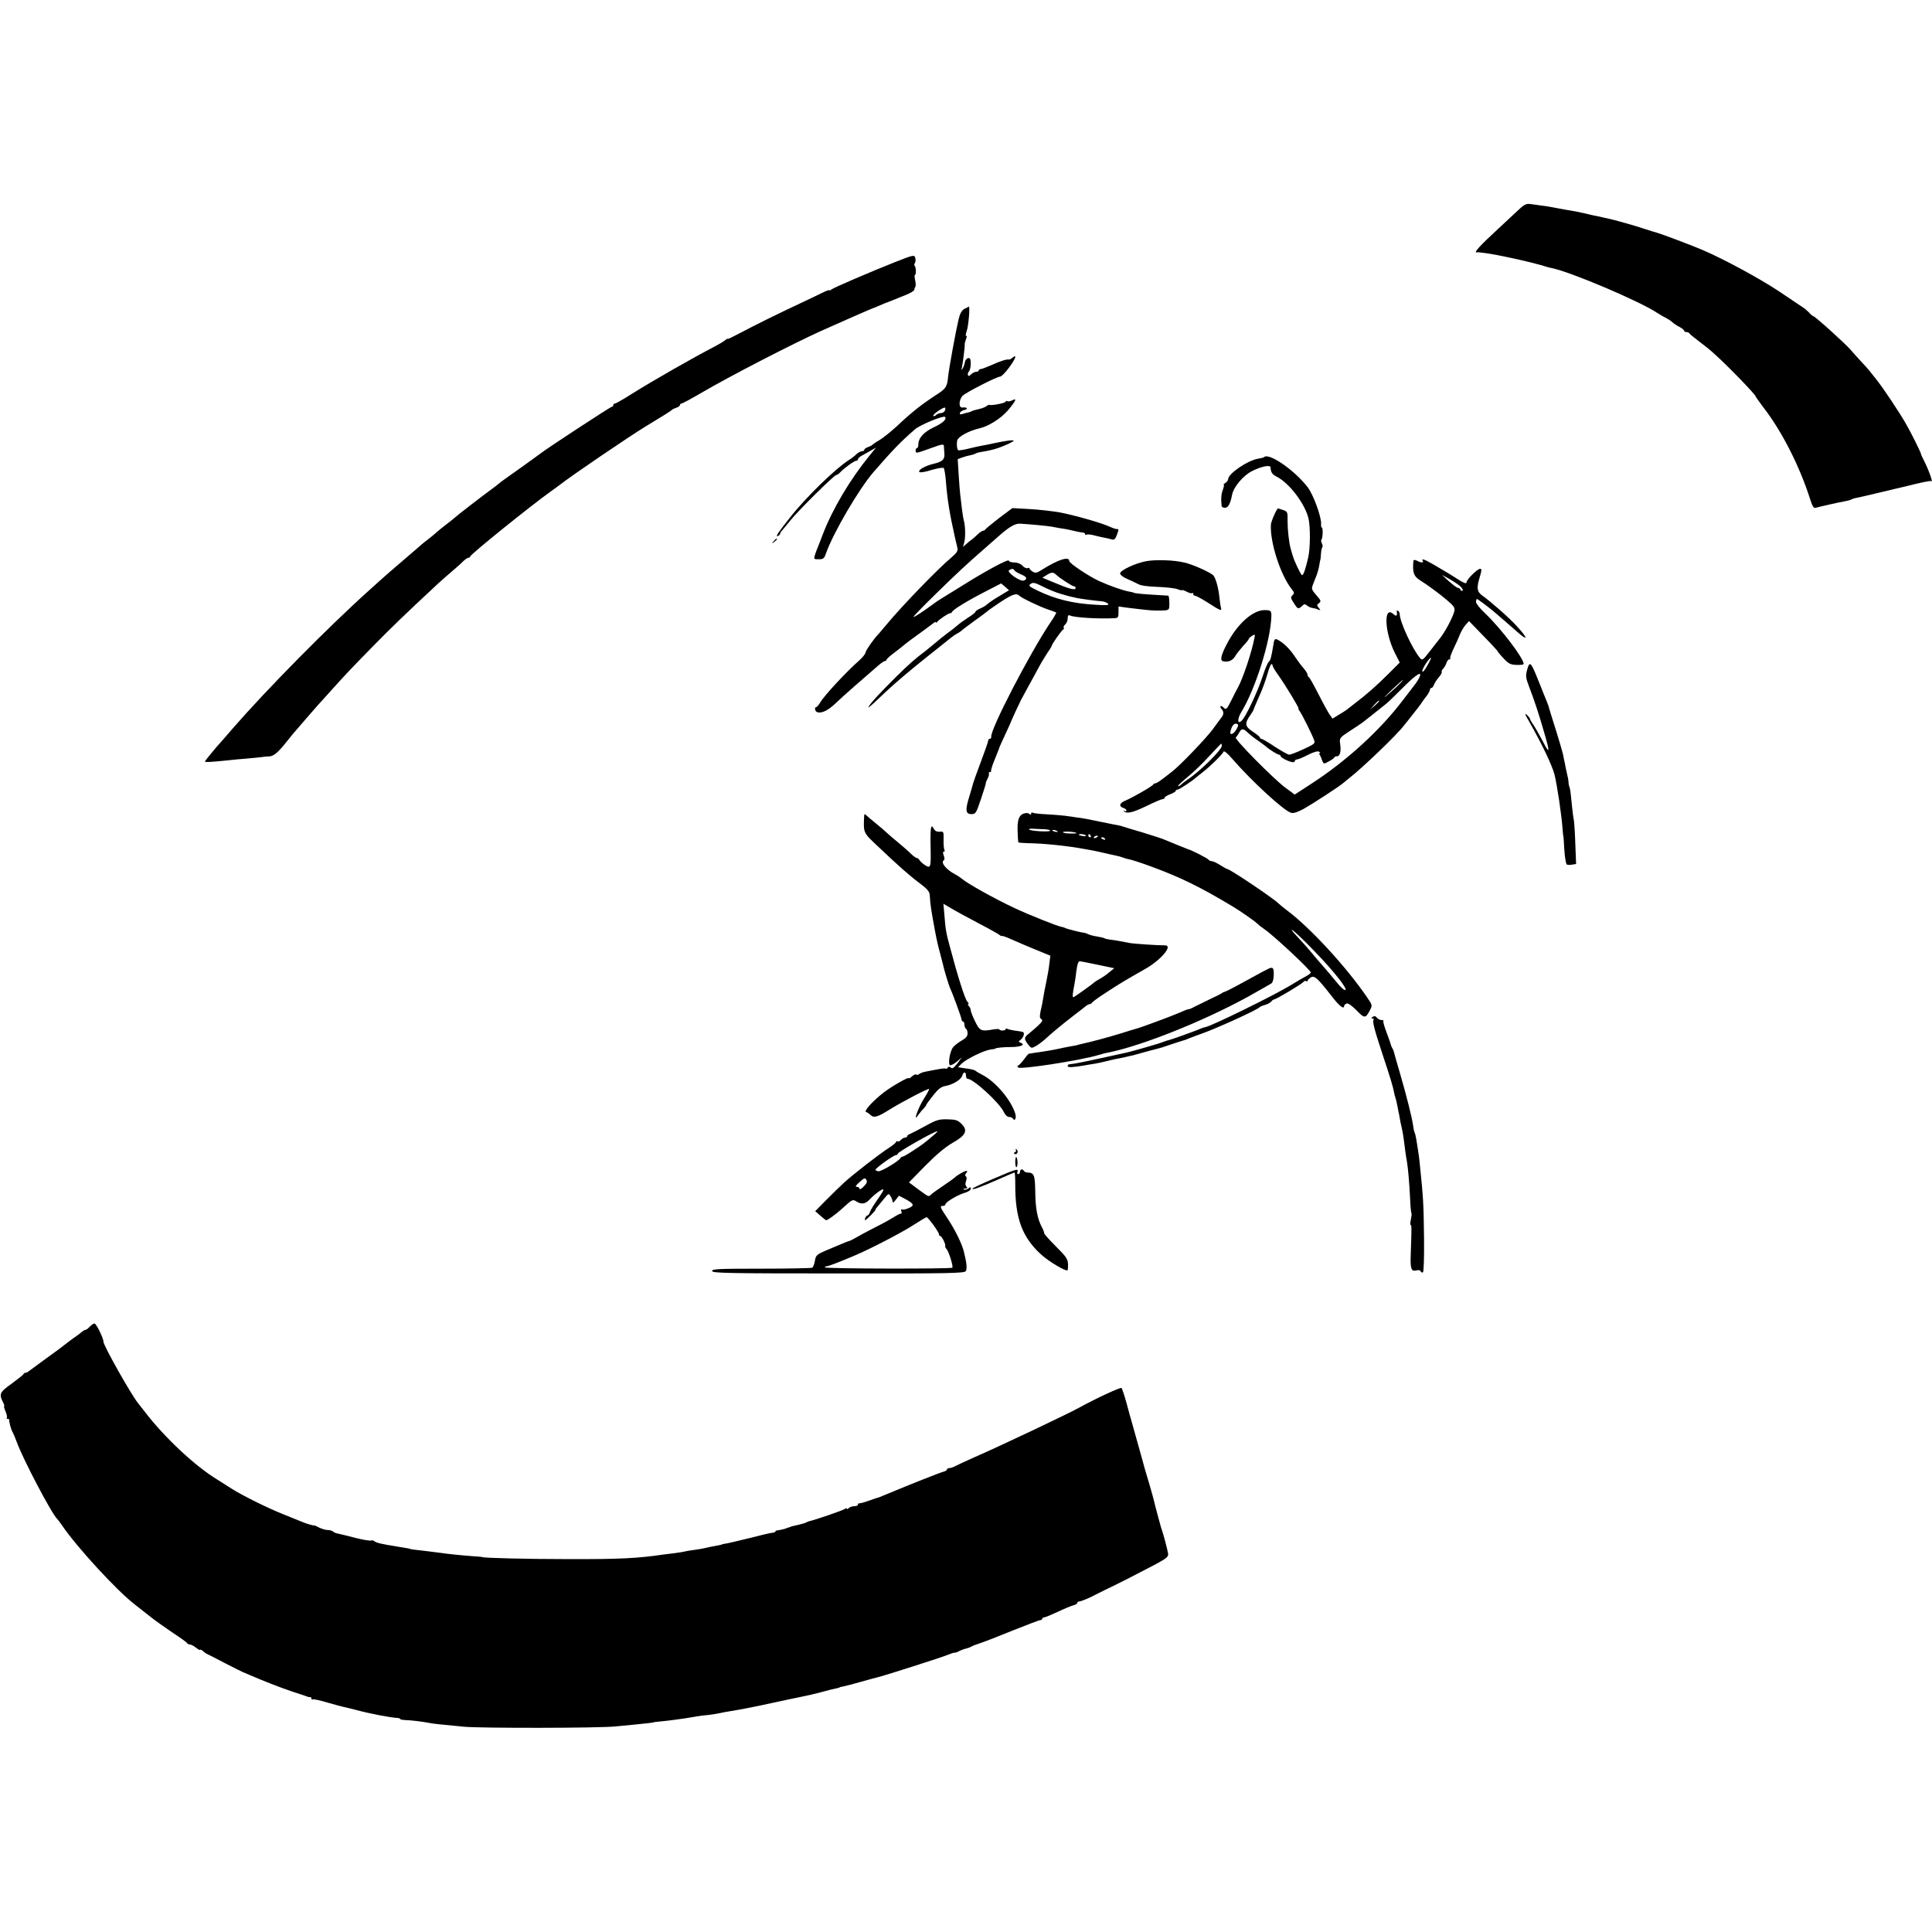 <?xml version="1.0" standalone="no"?>
<!DOCTYPE svg PUBLIC "-//W3C//DTD SVG 20010904//EN"
 "http://www.w3.org/TR/2001/REC-SVG-20010904/DTD/svg10.dtd">
<svg version="1.0" xmlns="http://www.w3.org/2000/svg"
 width="1216pt" height="1216pt" viewBox="0 0 1216 1216"
 preserveAspectRatio="xMidYMid meet">
<g transform="translate(0,1216) scale(0.1,-0.1)"
fill="#000000" stroke="none">
<path d="M9537 10820 c-36 -33 -82 -76 -103 -96 -124 -114 -165 -160 -136
-152 6 2 84 -9 122 -17 8 -1 51 -10 94 -19 80 -17 188 -44 216 -54 8 -3 24 -7
35 -9 115 -22 556 -209 665 -282 14 -9 37 -23 52 -30 15 -8 36 -21 45 -30 10
-9 30 -22 46 -30 15 -8 27 -18 27 -23 0 -4 6 -8 14 -8 8 0 16 -3 18 -7 2 -5
29 -27 61 -51 31 -23 76 -59 98 -80 82 -73 259 -256 259 -267 0 -3 22 -33 48
-68 118 -152 230 -373 297 -585 13 -40 21 -52 33 -48 25 7 147 35 184 41 17 3
35 8 40 11 4 3 16 7 25 9 10 1 68 15 128 29 61 15 119 28 130 31 11 2 64 15
117 28 54 13 100 22 103 19 15 -16 -16 72 -46 130 -11 21 -19 39 -18 40 2 4
-63 136 -97 194 -42 73 -142 223 -183 274 -20 25 -40 51 -46 58 -5 7 -30 34
-55 61 -25 27 -52 57 -61 68 -34 40 -226 213 -236 213 -3 0 -16 10 -27 23 -12
12 -29 27 -38 32 -8 6 -76 50 -149 100 -120 80 -348 204 -484 262 -62 27 -265
103 -285 108 -8 2 -42 12 -75 23 -55 19 -193 58 -240 68 -11 2 -31 6 -45 10
-14 3 -34 7 -45 9 -11 3 -38 9 -60 14 -22 5 -56 12 -75 15 -19 3 -60 10 -90
16 -52 10 -76 14 -162 25 -35 5 -42 1 -101 -55z"/>
<path d="M5635 10511 c-161 -64 -387 -161 -402 -173 -7 -6 -13 -8 -13 -5 0 4
-21 -4 -47 -17 -27 -13 -88 -43 -138 -66 -140 -65 -292 -141 -377 -186 -43
-23 -78 -40 -78 -37 0 4 -8 -1 -17 -9 -10 -8 -38 -25 -63 -38 -137 -71 -393
-217 -525 -300 -52 -33 -99 -60 -105 -60 -5 0 -10 -4 -10 -10 0 -5 -4 -10 -9
-10 -8 0 -413 -265 -446 -292 -11 -9 -173 -125 -223 -160 -18 -13 -39 -28 -45
-34 -7 -6 -30 -24 -52 -40 -49 -35 -218 -166 -225 -174 -3 -3 -25 -21 -50 -40
-25 -19 -52 -41 -61 -49 -9 -9 -31 -27 -49 -41 -18 -14 -38 -29 -44 -35 -6 -5
-58 -50 -116 -100 -58 -49 -122 -105 -144 -125 -21 -19 -53 -48 -70 -63 -263
-236 -653 -632 -864 -875 -26 -30 -52 -60 -57 -66 -45 -49 -115 -134 -115
-139 0 -6 44 -3 150 8 25 3 78 8 119 11 41 4 81 8 90 9 9 2 29 4 44 4 30 1 56
23 117 100 19 24 40 49 45 55 6 6 37 43 70 81 33 38 67 77 75 86 8 9 47 51 85
94 93 103 115 127 269 284 114 116 179 179 401 386 24 22 65 58 91 80 26 22
58 50 70 63 13 12 28 22 34 22 5 0 10 4 10 8 0 12 377 316 504 407 16 11 40
29 55 40 80 63 434 303 546 372 11 7 52 31 90 55 39 23 72 45 75 49 3 3 15 9
28 13 12 4 22 12 22 17 0 5 4 9 9 9 6 0 63 31 128 69 187 109 572 307 753 389
111 50 321 142 324 142 2 0 21 8 42 17 22 9 41 18 44 18 7 3 54 21 120 48 30
12 55 27 55 34 0 6 3 14 6 18 4 3 3 22 -1 41 -4 18 -5 34 -1 34 8 0 7 48 -2
57 -4 3 -3 11 1 17 5 6 6 21 3 32 -6 21 -9 21 -126 -25z"/>
<path d="M6070 10216 c-17 -10 -28 -29 -37 -67 -18 -77 -62 -317 -66 -364 -6
-59 -14 -71 -69 -107 -100 -65 -157 -110 -256 -203 -35 -32 -82 -70 -105 -84
-23 -13 -44 -28 -47 -31 -3 -4 -15 -10 -27 -14 -13 -4 -23 -12 -23 -17 0 -5
-7 -9 -15 -9 -8 0 -23 -8 -33 -17 -9 -10 -31 -27 -47 -37 -89 -57 -274 -237
-375 -366 -73 -92 -91 -120 -75 -114 8 3 15 10 15 14 0 5 6 15 13 22 7 7 30
36 52 63 49 61 275 285 288 285 5 0 17 8 26 18 24 26 88 72 100 72 6 0 11 4
11 9 0 6 11 16 24 23 13 7 38 21 57 32 l33 19 -40 -49 c-124 -152 -233 -336
-294 -494 -11 -30 -25 -64 -29 -75 -5 -11 -14 -35 -20 -52 -10 -33 -10 -33 23
-33 28 0 34 5 45 38 46 129 207 405 300 512 121 139 169 189 260 268 32 28
178 88 189 78 13 -14 -14 -39 -70 -65 -65 -31 -98 -68 -98 -110 0 -12 -4 -21
-8 -21 -5 0 -9 -7 -9 -15 0 -20 1 -20 95 14 72 26 82 28 83 13 0 -9 2 -30 3
-45 3 -39 -11 -52 -67 -66 -56 -13 -102 -40 -90 -52 5 -5 39 1 76 13 39 11 72
17 77 12 4 -5 11 -45 14 -89 9 -112 23 -199 56 -345 6 -25 13 -56 16 -69 4
-19 -4 -31 -38 -60 -86 -72 -311 -305 -403 -416 -28 -33 -52 -62 -55 -65 -28
-28 -79 -100 -82 -116 -1 -10 -19 -32 -38 -49 -82 -72 -220 -220 -248 -267 -9
-16 -20 -28 -24 -28 -13 0 -9 -28 5 -32 28 -10 69 10 119 58 46 44 168 151
268 237 18 15 36 27 41 27 5 0 9 4 9 8 0 4 24 26 53 47 28 22 57 44 63 50 7 5
22 18 35 27 66 47 135 99 147 108 6 6 12 7 12 3 0 -4 4 -3 8 2 11 15 70 55 81
55 5 0 11 3 13 8 7 16 95 70 226 137 l83 43 25 -21 25 -22 -58 -35 c-32 -18
-66 -42 -77 -51 -10 -10 -31 -23 -47 -29 -16 -7 -29 -16 -29 -20 0 -4 -21 -22
-48 -38 -26 -17 -56 -39 -67 -49 -11 -10 -38 -31 -60 -47 -22 -16 -56 -43 -75
-60 -20 -17 -50 -41 -66 -54 -64 -48 -101 -80 -189 -167 -96 -96 -156 -160
-169 -185 -5 -8 10 3 34 25 23 22 54 51 69 65 67 63 165 146 271 230 63 50
126 100 139 111 13 11 33 25 45 31 11 6 23 14 26 17 3 4 39 31 80 61 41 29 77
56 80 59 3 4 40 30 83 59 77 51 104 61 122 43 15 -15 128 -69 181 -87 27 -9
51 -18 52 -19 2 -2 -14 -30 -36 -62 -130 -193 -380 -676 -373 -720 1 -7 -3
-13 -9 -13 -5 0 -10 -5 -10 -11 0 -7 -21 -66 -46 -133 -25 -66 -47 -128 -49
-136 -2 -8 -12 -44 -23 -80 -28 -88 -25 -114 12 -114 27 0 30 5 61 97 18 53
31 97 30 97 -2 0 2 12 10 27 8 15 12 30 9 35 -3 4 0 8 5 8 6 0 10 3 9 8 -1 4
4 23 11 42 8 19 15 37 16 40 1 3 7 18 13 33 7 16 12 30 12 32 0 2 17 39 37 82
20 43 37 80 37 83 1 3 13 30 27 60 15 30 29 62 33 70 4 8 25 47 46 85 21 39
51 92 65 119 14 27 39 69 55 93 17 24 30 46 30 49 0 9 63 99 72 102 4 2 6 7 3
12 -3 4 2 13 10 20 8 7 15 24 15 37 0 20 4 24 18 18 29 -12 177 -21 275 -16
24 1 27 5 27 37 l0 37 48 -7 c123 -15 160 -19 197 -19 78 1 75 -1 75 48 0 25
-3 45 -7 46 -5 0 -42 3 -83 5 -73 4 -135 10 -135 14 0 1 -11 3 -25 6 -41 7
-121 35 -190 66 -68 31 -190 113 -190 127 0 32 -70 9 -172 -55 -32 -21 -41
-22 -58 -12 -11 7 -20 16 -20 20 0 4 -6 5 -13 2 -7 -2 -22 4 -32 16 -11 12
-31 20 -52 20 -18 0 -33 5 -33 11 0 14 -139 -60 -295 -158 -66 -41 -129 -80
-139 -86 -11 -7 -25 -16 -30 -20 -73 -54 -136 -96 -136 -89 0 4 62 68 138 142
139 136 195 188 312 290 34 30 68 60 74 65 72 65 113 91 146 89 55 -3 175 -14
201 -19 13 -3 38 -7 54 -10 31 -4 60 -10 105 -21 14 -3 31 -6 38 -6 6 -1 12
-5 12 -10 0 -5 4 -6 10 -3 5 3 29 1 52 -6 24 -6 54 -13 68 -15 14 -3 32 -7 41
-10 12 -3 20 5 28 27 14 39 14 39 0 39 -6 0 -25 6 -42 14 -53 25 -227 74 -317
91 -46 8 -133 18 -191 21 l-107 6 -84 -63 c-45 -35 -84 -67 -86 -71 -2 -4 -8
-8 -13 -8 -6 0 -21 -10 -34 -22 -13 -13 -30 -27 -37 -33 -8 -5 -24 -18 -36
-29 l-21 -18 8 28 c9 31 7 108 -3 140 -3 10 -8 44 -12 74 -3 30 -8 69 -10 85
-2 17 -7 74 -10 127 l-6 98 26 10 c15 5 38 12 51 14 14 3 30 8 35 11 6 4 21 8
33 10 46 7 83 16 112 26 52 19 95 40 95 45 0 7 -56 -1 -125 -16 -27 -6 -61
-13 -75 -15 -14 -2 -52 -11 -85 -19 -33 -8 -62 -12 -64 -10 -8 8 -11 38 -6 62
6 24 74 61 140 76 57 13 133 61 177 111 52 61 62 83 28 65 -11 -6 -25 -8 -30
-5 -6 3 -10 2 -10 -3 0 -9 -95 -27 -103 -20 -2 2 -10 -2 -18 -8 -8 -7 -30 -15
-49 -19 -19 -4 -39 -10 -45 -13 -5 -4 -15 -7 -21 -8 -6 -1 -22 -5 -34 -9 -16
-5 -21 -3 -18 6 2 7 15 16 29 19 26 6 15 19 -13 15 -25 -4 -24 49 1 74 22 22
216 121 237 121 7 0 32 25 54 55 42 56 54 89 23 64 -9 -8 -19 -13 -22 -12 -12
4 -57 -10 -111 -35 -30 -13 -61 -25 -67 -25 -7 0 -13 -4 -13 -9 0 -4 -7 -8
-16 -8 -8 0 -23 -7 -32 -16 -12 -12 -17 -13 -20 -4 -2 6 1 17 7 23 6 6 11 28
11 48 0 29 -4 37 -17 35 -9 -2 -18 -13 -20 -25 -2 -13 -8 -31 -14 -40 -9 -14
-9 -13 -5 4 6 28 20 138 18 147 -1 4 3 19 8 33 6 14 6 24 1 21 -5 -3 -3 11 4
32 11 32 21 153 13 152 -2 -1 -14 -7 -28 -14z m-123 -641 c-4 -8 -15 -15 -25
-15 -10 0 -23 -5 -30 -12 -6 -6 -14 -9 -18 -6 -3 4 11 18 32 32 40 27 50 27
41 1z m438 -1005 c4 -6 22 -17 41 -25 37 -15 43 -29 18 -39 -22 -9 -111 54
-93 65 18 11 26 11 34 -1z m263 -28 c25 -23 101 -72 111 -72 6 0 11 -4 11 -10
0 -18 -38 -8 -147 38 l-62 26 27 17 c31 19 41 19 60 1z m26 -119 c46 -14 58
-17 104 -27 25 -5 119 -18 153 -20 16 -1 35 -8 42 -15 10 -11 -5 -12 -83 -7
-139 8 -248 35 -358 88 -56 27 -61 32 -45 43 15 11 27 8 77 -17 33 -17 82 -37
110 -45z"/>
<path d="M7956 9283 c-2 -3 -19 -7 -37 -10 -65 -10 -189 -94 -189 -129 0 -7
-8 -18 -17 -23 -10 -6 -15 -11 -11 -11 4 0 1 -15 -5 -32 -11 -28 -13 -57 -8
-103 0 -6 10 -11 21 -11 20 0 34 25 45 83 10 49 70 120 125 148 60 30 116 41
117 23 1 -30 10 -44 38 -58 79 -39 180 -172 201 -265 12 -53 11 -188 -2 -243
-18 -78 -30 -112 -39 -112 -7 0 -51 92 -60 127 -5 15 -9 33 -11 38 -11 37 -20
121 -20 173 1 59 0 62 -28 72 -16 5 -30 10 -32 10 -8 0 -44 -82 -45 -102 -6
-111 59 -314 130 -405 18 -22 19 -27 6 -39 -13 -13 -12 -19 8 -49 25 -40 29
-41 52 -19 13 13 18 14 31 3 9 -7 23 -14 32 -15 10 -1 26 -5 37 -10 18 -7 19
-6 5 10 -13 16 -12 20 2 30 14 11 13 16 -17 50 -31 36 -32 40 -20 70 6 17 16
40 20 51 9 24 14 41 20 75 2 14 4 25 5 25 1 0 3 17 4 37 1 21 5 40 9 44 3 4 2
14 -3 24 -5 10 -6 20 -3 24 9 8 11 76 2 76 -3 0 -5 10 -4 22 3 43 -49 186 -85
232 -83 108 -244 218 -274 189z"/>
<path d="M4869 8753 c-13 -16 -12 -17 4 -4 9 7 17 15 17 17 0 8 -8 3 -21 -13z"/>
<path d="M7215 8628 c-69 -12 -165 -58 -165 -77 0 -9 19 -24 43 -34 23 -10 54
-25 70 -33 17 -10 63 -16 125 -18 53 -2 109 -8 125 -15 15 -6 27 -8 27 -5 0 2
13 -2 29 -10 16 -9 31 -12 35 -9 3 4 6 1 6 -5 0 -7 6 -12 13 -12 6 0 43 -20
82 -45 73 -47 87 -53 80 -32 -2 6 -7 37 -10 67 -6 59 -22 117 -37 137 -14 18
-127 69 -182 82 -66 16 -180 20 -241 9z"/>
<path d="M8897 8633 c-2 -5 -3 -26 -3 -49 2 -39 12 -57 48 -79 45 -28 119 -83
165 -122 46 -39 52 -49 46 -72 -9 -37 -59 -130 -88 -166 -13 -16 -44 -56 -68
-87 -41 -53 -46 -56 -59 -40 -47 54 -128 229 -128 276 0 8 -5 18 -10 21 -6 4
-10 3 -9 -2 5 -30 -2 -35 -21 -18 -63 57 -56 -114 9 -244 l31 -61 -72 -72
c-74 -74 -140 -132 -213 -187 -22 -17 -44 -34 -50 -39 -5 -4 -27 -18 -49 -31
l-39 -24 -16 22 c-9 12 -41 70 -71 129 -30 59 -58 109 -62 110 -5 2 -8 9 -8
15 0 7 -12 26 -26 42 -15 17 -36 46 -49 65 -29 45 -64 83 -99 105 -31 20 -35
18 -41 -21 -14 -84 -18 -99 -29 -109 -7 -5 -25 -48 -40 -95 -30 -92 -104 -250
-130 -275 -28 -28 -30 8 -4 52 88 142 185 448 190 603 1 36 -3 40 -44 40 -74
-1 -170 -87 -235 -211 -38 -72 -46 -107 -24 -111 31 -7 58 4 74 30 8 15 32 44
51 66 20 21 36 41 36 45 0 3 9 12 20 19 19 11 20 10 16 -10 -17 -92 -73 -259
-106 -318 -5 -8 -23 -43 -40 -78 -28 -56 -33 -61 -47 -47 -8 9 -18 13 -21 10
-3 -3 0 -11 6 -17 15 -15 15 -35 2 -51 -5 -7 -31 -41 -57 -77 -40 -55 -203
-225 -253 -264 -73 -58 -99 -76 -108 -76 -6 0 -12 -4 -14 -8 -4 -10 -131 -83
-175 -101 -37 -15 -43 -36 -13 -46 11 -3 20 -11 20 -16 0 -6 -6 -7 -12 -3 -7
4 -10 3 -5 -1 17 -19 56 -10 141 31 49 24 95 44 102 44 8 0 14 4 14 9 0 5 16
15 35 22 19 7 35 17 35 21 0 4 5 8 11 8 10 0 93 54 115 75 6 5 26 21 44 35 46
35 126 114 131 129 3 8 26 -11 54 -44 126 -145 328 -330 372 -341 15 -4 42 5
80 26 60 34 226 142 249 163 8 7 25 21 39 32 79 61 297 270 340 327 6 7 31 38
55 69 25 31 52 66 60 79 8 12 23 33 33 45 9 13 17 28 17 34 0 6 4 11 9 11 5 0
12 8 16 19 3 10 16 31 30 47 13 15 22 31 19 35 -2 4 2 14 10 21 7 8 17 24 20
36 4 12 12 22 18 22 6 0 9 3 6 6 -4 3 6 31 21 62 15 31 34 73 41 92 8 19 24
45 35 58 l21 23 93 -96 c51 -52 90 -95 88 -95 -2 0 13 -19 35 -42 33 -36 44
-41 83 -43 25 -1 45 2 45 6 0 36 -144 225 -242 318 -32 30 -58 62 -58 72 0 11
3 19 6 19 4 0 61 -42 101 -75 45 -38 105 -90 148 -128 75 -67 75 -47 0 34 -45
50 -164 154 -212 188 -38 26 -41 49 -18 124 11 38 12 47 1 47 -18 0 -86 -68
-86 -86 0 -10 -17 -4 -57 22 -32 20 -71 45 -88 54 -16 10 -50 29 -75 44 -48
27 -65 32 -55 16 8 -13 -11 -13 -35 0 -10 6 -21 7 -23 3z m288 -158 c16 -13
25 -28 21 -32 -5 -4 -11 -2 -13 5 -3 6 -10 12 -16 12 -7 0 -32 19 -57 41 l-45
41 40 -22 c22 -12 53 -32 70 -45z m-202 -505 c-16 -29 -29 -44 -31 -35 -3 13
43 85 55 85 2 0 -8 -23 -24 -50z m-973 0 c0 -5 15 -31 34 -57 47 -66 136 -213
129 -213 -3 0 0 -6 6 -14 12 -14 77 -144 92 -184 8 -21 3 -25 -66 -57 -41 -19
-82 -35 -90 -35 -9 0 -49 23 -91 50 -41 28 -80 50 -85 50 -5 0 -9 3 -9 8 0 4
-20 21 -45 37 -50 33 -53 52 -14 106 10 15 19 29 19 32 0 3 15 38 33 79 19 40
42 103 53 141 10 37 22 67 26 67 5 0 8 -4 8 -10z m920 -81 c-7 -12 -17 -28
-21 -33 -5 -6 -41 -53 -80 -104 -144 -190 -356 -383 -577 -526 l-103 -67 -57
42 c-74 54 -327 310 -314 318 5 3 14 16 21 29 14 27 25 28 50 5 26 -24 39 -34
81 -63 19 -14 37 -27 40 -30 15 -15 71 -50 80 -50 5 0 10 -4 10 -8 0 -10 45
-33 73 -39 9 -1 17 2 17 7 0 6 6 10 13 10 7 0 39 13 69 29 36 18 61 25 70 20
7 -5 9 -9 5 -9 -5 0 -5 -6 0 -12 4 -7 8 -15 9 -18 0 -3 4 -13 8 -22 8 -17 10
-17 40 0 17 9 33 20 34 25 2 4 10 7 17 7 19 0 27 32 20 77 -5 38 -5 39 62 83
38 24 73 48 78 52 6 4 37 29 70 55 33 26 69 55 79 63 11 8 60 56 110 106 85
85 124 107 96 53z m-140 -52 c-25 -23 -57 -51 -71 -62 -14 -11 4 8 40 42 36
34 68 63 71 63 3 0 -15 -19 -40 -43z m-110 -90 c0 -2 -12 -14 -27 -28 l-28
-24 24 28 c23 25 31 32 31 24z m-898 -178 c-21 -35 -47 -40 -36 -6 9 32 23 47
39 41 11 -4 10 -11 -3 -35z m-92 -103 c0 -26 -139 -163 -220 -216 -12 -8 -29
-21 -37 -29 -8 -7 -16 -11 -18 -9 -3 3 24 28 59 57 36 29 97 88 137 132 40 43
74 79 76 79 1 0 3 -6 3 -14z"/>
<path d="M9612 7945 c-11 -41 -9 -51 14 -112 32 -84 58 -162 90 -273 41 -138
39 -153 -5 -67 -23 43 -50 91 -61 107 -11 15 -20 31 -20 35 0 3 -7 13 -15 21
-21 21 -19 11 7 -33 82 -144 146 -277 162 -338 16 -63 45 -256 51 -345 2 -25
4 -45 5 -45 1 0 3 -38 6 -85 3 -46 10 -87 15 -91 6 -3 21 -4 34 -1 l25 4 -5
127 c-2 69 -7 136 -9 148 -3 12 -8 53 -12 90 -10 101 -11 107 -17 123 -3 8 -5
22 -5 30 0 8 -3 26 -7 40 -3 14 -8 36 -11 50 -2 14 -6 34 -9 45 -2 11 -5 23
-5 27 -2 13 -29 107 -63 213 -17 55 -32 102 -32 105 -2 7 -16 41 -30 75 -6 17
-25 62 -40 100 -40 99 -48 105 -63 50z"/>
<path d="M6442 7039 c-30 -11 -40 -43 -37 -114 1 -33 3 -63 4 -66 0 -3 28 -5
61 -6 97 -1 253 -17 363 -38 15 -3 37 -7 50 -9 12 -2 45 -10 72 -16 28 -6 60
-14 72 -16 12 -2 33 -8 45 -13 13 -5 25 -8 28 -8 8 0 79 -22 140 -45 191 -70
313 -130 518 -253 47 -28 139 -92 154 -107 9 -9 29 -25 44 -35 54 -35 294
-259 294 -274 0 -4 -12 -14 -27 -22 -16 -8 -59 -33 -96 -56 -102 -63 -509
-263 -542 -266 -5 -1 -17 -4 -25 -8 -26 -12 -184 -69 -205 -74 -11 -2 -29 -9
-40 -13 -18 -8 -189 -57 -225 -65 -277 -61 -321 -70 -362 -74 -5 -1 -8 -6 -8
-11 0 -10 35 -8 110 5 14 3 41 7 60 10 19 3 51 10 70 15 19 5 46 11 60 14 14
2 44 9 68 14 23 6 43 10 45 10 1 1 9 3 17 5 16 5 138 38 155 42 6 1 17 5 25 8
15 5 120 40 130 42 3 1 16 6 30 12 14 6 45 17 70 26 90 31 359 153 370 169 3
3 17 9 32 13 15 4 32 13 39 21 6 8 15 14 19 14 12 0 178 99 185 111 4 5 11 7
16 4 5 -4 9 -2 9 2 0 5 9 14 20 21 23 14 41 -2 131 -117 48 -63 79 -87 79 -62
0 5 7 11 15 15 10 3 32 -12 63 -43 51 -53 57 -53 87 6 13 24 11 30 -18 72
-130 192 -362 444 -509 553 -20 15 -42 33 -50 41 -37 36 -307 217 -323 217 -3
0 -23 11 -45 25 -22 14 -46 25 -54 25 -8 0 -16 4 -18 8 -2 7 -111 63 -128 66
-4 1 -110 44 -165 67 -11 4 -67 22 -125 40 -58 17 -112 33 -120 36 -8 3 -22 7
-30 8 -8 1 -60 12 -115 23 -55 12 -118 24 -140 26 -22 3 -60 8 -85 12 -25 3
-77 7 -117 9 -40 2 -77 6 -83 10 -5 3 -10 1 -10 -6 0 -8 -4 -8 -12 -1 -8 6
-22 6 -36 1z m131 -98 c20 -1 37 -5 37 -9 0 -10 -122 -3 -133 7 -4 4 7 6 25 5
18 -1 50 -3 71 -3z m83 -13 c3 -4 -1 -5 -10 -4 -8 1 -18 5 -22 8 -3 4 1 5 10
4 8 -1 18 -5 22 -8z m120 -11 c3 -2 -16 -4 -41 -3 -25 0 -45 4 -45 8 0 7 78 3
86 -5z m58 -16 c3 -4 -6 -6 -19 -3 -14 2 -25 6 -25 8 0 8 39 4 44 -5z m31 -1
c3 -5 1 -10 -4 -10 -6 0 -11 5 -11 10 0 6 2 10 4 10 3 0 8 -4 11 -10z m45 -4
c0 -2 -7 -7 -16 -10 -8 -3 -12 -2 -9 4 6 10 25 14 25 6z m45 -16 c3 -6 -1 -7
-9 -4 -18 7 -21 14 -7 14 6 0 13 -4 16 -10z m1327 -716 c112 -116 200 -227
186 -235 -6 -4 -30 17 -57 51 -25 31 -65 78 -87 103 -23 26 -57 65 -75 88 -19
23 -53 61 -76 85 -24 25 -43 47 -43 51 0 8 68 -55 152 -143z"/>
<path d="M5439 7023 c-5 -104 -6 -103 79 -183 137 -130 205 -190 269 -238 51
-38 63 -53 65 -77 3 -57 8 -91 34 -230 8 -44 22 -105 31 -135 8 -30 16 -62 18
-70 5 -28 38 -135 45 -150 14 -28 72 -185 72 -197 1 -7 5 -13 10 -13 4 0 8 -9
8 -19 0 -11 5 -23 10 -26 6 -3 10 -17 10 -30 0 -17 -11 -30 -40 -46 -22 -13
-47 -33 -54 -44 -18 -28 -30 -101 -17 -109 5 -3 24 6 42 21 l33 28 -28 -38
c-22 -28 -32 -35 -41 -27 -9 8 -15 8 -20 0 -3 -6 -10 -8 -13 -6 -6 4 -30 0
-132 -20 -13 -3 -29 -9 -36 -15 -6 -5 -14 -6 -17 -2 -4 3 -16 -2 -27 -12 -11
-10 -20 -15 -20 -11 0 10 -105 -50 -155 -88 -68 -52 -130 -119 -114 -125 7 -2
20 -10 27 -18 22 -21 44 -15 122 34 83 51 242 134 248 129 2 -2 -12 -28 -31
-58 -37 -57 -73 -158 -39 -108 9 13 25 33 35 42 9 10 17 21 17 24 0 3 19 29
43 59 32 41 50 55 78 60 47 8 100 41 106 66 7 25 23 25 23 -1 0 -11 5 -20 10
-20 36 0 198 -148 227 -207 9 -20 23 -33 34 -33 10 0 21 -5 24 -10 12 -20 23
1 16 28 -25 86 -123 203 -208 247 -21 11 -40 22 -43 25 -6 6 -25 11 -73 17
l-37 6 22 22 c29 29 139 83 181 89 18 2 32 5 32 6 0 5 52 10 100 10 58 0 91
14 61 26 -16 6 -17 9 -4 18 21 16 30 46 15 51 -6 2 -28 6 -48 8 -20 3 -42 8
-48 11 -6 4 -11 3 -11 -1 0 -5 -9 -9 -20 -9 -11 0 -20 3 -20 7 0 3 -17 3 -37
0 -78 -14 -86 -10 -115 49 -15 30 -27 62 -28 70 0 9 -5 21 -12 28 -7 7 -8 12
-3 12 4 0 1 8 -8 18 -14 16 -60 160 -108 342 -24 87 -28 111 -35 203 l-6 69
23 -14 c56 -33 112 -64 209 -115 58 -30 111 -60 119 -66 8 -7 16 -10 18 -8 3
2 30 -8 61 -22 31 -14 99 -43 150 -64 l93 -38 -6 -47 c-2 -25 -11 -77 -19
-115 -8 -37 -17 -85 -20 -105 -3 -21 -10 -57 -16 -80 -7 -34 -7 -45 4 -52 11
-8 7 -16 -20 -41 -18 -17 -45 -40 -59 -51 -30 -23 -31 -33 -4 -68 19 -24 22
-25 47 -11 15 8 43 29 63 47 47 43 99 86 179 148 36 27 70 54 77 60 7 5 16 10
22 10 5 0 11 4 13 8 2 5 41 34 88 64 88 58 126 80 247 149 100 56 178 149 126
149 -53 0 -192 10 -218 14 -66 13 -101 19 -128 22 -16 2 -32 6 -37 9 -4 3 -25
7 -46 11 -22 3 -46 10 -54 14 -8 4 -19 8 -25 9 -18 1 -110 24 -120 30 -5 3
-15 6 -22 7 -26 4 -205 75 -298 119 -122 57 -293 152 -332 185 -10 8 -29 21
-43 28 -55 29 -91 74 -70 87 6 3 6 15 0 30 -6 17 -6 25 1 25 6 0 7 5 3 11 -3
6 -6 35 -5 64 1 51 0 53 -24 50 -17 -1 -29 4 -36 16 -19 37 -24 17 -22 -98 3
-145 2 -151 -35 -128 -15 10 -31 24 -35 32 -4 7 -12 13 -17 13 -5 0 -22 12
-38 28 -15 15 -50 45 -76 67 -27 22 -61 51 -76 65 -15 14 -46 41 -70 60 -24
19 -49 41 -57 48 -11 11 -13 10 -14 -5z m1469 -935 l105 -22 -32 -26 c-17 -15
-44 -33 -59 -41 -15 -8 -29 -17 -32 -20 -6 -7 -110 -82 -129 -93 -13 -8 -13 2
4 94 2 8 6 37 9 64 7 51 13 66 23 66 3 0 53 -10 111 -22z"/>
<path d="M7980 6061 c-8 -4 -25 -13 -37 -19 -12 -7 -67 -36 -121 -66 -54 -30
-105 -56 -113 -58 -8 -2 -16 -6 -19 -9 -3 -3 -32 -18 -65 -33 -33 -16 -78 -38
-100 -49 -22 -12 -41 -20 -43 -19 -1 2 -23 -6 -49 -18 -52 -23 -260 -100 -283
-105 -8 -2 -51 -15 -95 -29 -74 -23 -186 -53 -228 -62 -10 -2 -27 -6 -38 -9
-11 -4 -32 -8 -47 -10 -15 -3 -38 -7 -52 -10 -44 -11 -123 -24 -170 -30 -14
-2 -27 -4 -30 -5 -3 -1 -8 -2 -12 -1 -4 0 -17 -14 -29 -32 -13 -17 -29 -36
-37 -41 -10 -6 -11 -10 -3 -15 20 -13 398 46 506 79 17 5 41 12 55 14 228 45
657 220 937 382 43 24 85 48 93 53 10 5 16 25 17 55 1 46 -6 53 -37 37z"/>
<path d="M8640 5760 c-11 -7 -11 -10 -2 -10 7 0 11 -4 7 -9 -7 -13 5 -61 58
-221 47 -141 65 -201 71 -235 2 -11 6 -27 9 -35 3 -8 9 -33 13 -55 4 -22 8
-44 10 -50 1 -5 5 -26 8 -45 4 -19 9 -42 11 -50 4 -15 12 -68 20 -136 3 -22 7
-50 10 -64 7 -40 15 -130 20 -230 2 -51 6 -95 9 -97 2 -2 0 -20 -4 -39 -4 -18
-5 -34 -1 -34 6 0 6 -23 0 -191 -3 -86 4 -103 36 -95 14 4 25 1 27 -6 2 -6 8
-9 14 -6 5 4 8 90 7 210 -3 228 -4 249 -28 483 -1 17 -6 48 -9 70 -4 22 -9 56
-12 75 -3 19 -8 39 -11 43 -2 4 -7 24 -9 44 -6 45 -42 190 -84 333 -17 58 -33
113 -35 123 -2 9 -7 23 -12 30 -4 6 -8 17 -9 22 -1 6 -13 40 -27 77 -14 36
-23 69 -20 72 4 3 -2 6 -12 6 -10 0 -23 7 -29 15 -8 10 -15 12 -26 5z"/>
<path d="M5824 5073 c-43 -24 -87 -46 -96 -50 -10 -3 -18 -9 -18 -14 0 -5 -6
-9 -14 -9 -7 0 -19 -7 -26 -15 -7 -8 -16 -12 -21 -9 -5 3 -9 1 -9 -3 0 -5 -21
-22 -47 -39 -50 -31 -226 -167 -281 -218 -19 -17 -67 -64 -108 -105 l-73 -74
32 -28 c18 -16 34 -29 37 -29 10 0 59 36 97 70 69 63 69 63 95 47 28 -18 54
-15 78 10 29 31 65 59 83 66 13 5 8 -7 -15 -41 -43 -62 -56 -83 -64 -104 -3
-10 -10 -18 -14 -18 -4 0 -10 -7 -14 -15 -3 -8 -3 -15 -1 -15 7 0 65 59 65 65
0 4 6 13 13 20 6 8 25 30 41 50 27 33 30 35 40 18 6 -10 11 -21 12 -25 1 -5 2
-11 3 -15 1 -5 10 3 20 17 l19 24 37 -19 c58 -31 63 -43 24 -59 -19 -8 -38
-12 -43 -8 -5 3 -7 -2 -3 -11 3 -9 3 -16 -1 -15 -4 1 -25 -9 -47 -23 -22 -14
-78 -45 -125 -68 -47 -24 -98 -52 -115 -62 -16 -9 -33 -18 -37 -19 -8 -1 -27
-9 -143 -58 -66 -28 -70 -33 -76 -67 -3 -21 -11 -40 -17 -44 -5 -3 -150 -6
-321 -6 -273 0 -311 -2 -309 -15 3 -13 96 -15 796 -15 703 -1 794 1 801 15 9
18 5 52 -13 125 -14 52 -55 135 -102 206 -48 72 -51 79 -29 79 8 0 15 4 15 9
0 14 73 58 118 72 25 7 42 18 42 27 0 12 -3 12 -15 2 -8 -6 -20 -10 -27 -7 -8
3 -5 6 7 6 14 1 16 4 8 12 -8 8 -8 20 -3 35 6 15 5 26 -1 30 -6 4 -6 11 2 20
9 11 9 14 0 14 -11 0 -61 -29 -71 -41 -3 -3 -34 -26 -70 -50 -36 -24 -71 -49
-78 -56 -18 -17 -14 -19 -82 31 l-59 44 102 104 c69 70 125 117 171 144 86 48
100 79 57 121 -22 22 -36 27 -87 28 -54 1 -69 -3 -140 -42z m51 -59 c-62 -53
-72 -60 -128 -96 -31 -21 -61 -38 -66 -38 -5 0 -11 -4 -13 -8 -7 -18 -124 -88
-140 -84 -10 2 -18 6 -18 9 0 11 115 93 130 93 6 0 10 4 10 8 0 11 230 142
250 142 3 0 -8 -12 -25 -26z m-439 -322 c-14 -15 -26 -21 -26 -14 0 6 -8 12
-17 12 -12 0 -7 9 17 30 30 27 35 28 43 14 7 -12 2 -23 -17 -42z m438 -241
c20 -27 36 -54 36 -60 0 -6 4 -11 9 -11 9 0 36 -56 30 -63 -2 -2 2 -11 9 -19
15 -18 43 -110 36 -117 -8 -8 -796 -7 -801 2 -2 4 2 7 9 7 12 0 79 26 178 68
95 40 284 138 360 186 47 30 88 55 92 55 3 1 22 -21 42 -48z"/>
<path d="M6394 4922 c3 -5 1 -12 -6 -14 -8 -3 -9 -6 -1 -11 6 -4 13 0 17 8 3
8 0 17 -6 21 -6 4 -8 3 -4 -4z"/>
<path d="M6390 4846 c0 -20 4 -35 8 -32 9 5 8 53 -1 63 -4 3 -7 -10 -7 -31z"/>
<path d="M6253 4741 c-73 -31 -133 -59 -133 -63 0 -9 50 9 168 61 51 23 95 41
98 41 2 0 4 -33 4 -72 -1 -216 43 -335 164 -445 50 -45 155 -107 165 -98 2 3
4 21 3 40 -1 31 -13 47 -77 111 -41 41 -74 78 -73 82 1 4 -5 21 -14 37 -28 53
-41 118 -42 223 -2 107 -7 121 -48 122 -9 0 -20 5 -23 10 -9 15 -25 12 -25 -5
0 -8 -5 -15 -11 -15 -6 0 -9 7 -5 15 8 22 -7 18 -151 -44z"/>
<path d="M565 3810 c-10 -11 -22 -20 -27 -20 -5 0 -15 -6 -22 -12 -8 -7 -24
-20 -36 -28 -20 -13 -42 -30 -115 -86 -11 -8 -54 -39 -95 -69 -41 -30 -80 -59
-87 -64 -7 -6 -16 -11 -22 -11 -5 0 -11 -4 -13 -8 -1 -5 -36 -32 -75 -61 -77
-55 -81 -65 -51 -123 5 -10 7 -18 4 -18 -3 0 1 -15 9 -34 8 -18 11 -36 8 -40
-4 -3 -1 -6 5 -6 7 0 11 -3 10 -7 -2 -11 13 -66 22 -78 3 -5 15 -32 25 -60 39
-108 222 -456 255 -485 3 -3 17 -21 30 -40 91 -135 343 -409 454 -495 21 -17
64 -50 95 -75 31 -25 97 -72 146 -105 50 -33 92 -63 93 -67 2 -5 9 -8 16 -8 8
0 25 -9 40 -21 14 -11 26 -17 26 -13 0 4 8 0 18 -8 9 -9 22 -17 27 -19 6 -2
57 -29 115 -59 58 -30 107 -54 110 -55 3 -1 23 -9 45 -19 76 -33 190 -78 265
-103 41 -13 82 -27 90 -30 8 -4 18 -5 23 -5 4 1 7 -3 7 -9 0 -5 4 -8 8 -5 5 3
46 -6 93 -20 46 -13 93 -26 104 -28 11 -2 48 -11 82 -20 86 -23 213 -47 256
-49 9 -1 17 -4 17 -7 0 -3 12 -5 28 -6 32 0 120 -11 153 -18 23 -5 61 -9 219
-24 106 -10 859 -9 955 2 44 4 100 10 125 12 70 7 115 12 115 14 0 1 18 3 40
5 22 2 57 6 79 9 21 3 57 8 80 11 22 4 55 9 71 12 17 3 46 7 65 8 19 2 47 6
62 9 16 3 38 8 50 10 13 2 52 9 88 15 77 14 170 33 300 62 52 11 104 22 115
24 30 6 55 12 105 25 25 7 54 14 65 17 38 8 50 11 50 13 0 1 9 3 20 5 11 2 63
15 115 30 52 15 102 28 110 30 35 8 399 124 434 139 20 8 40 15 44 14 4 -1 17
3 29 10 12 6 30 13 40 15 10 2 27 8 38 14 11 6 38 16 60 23 22 7 112 42 200
78 88 35 166 65 173 65 6 0 12 4 12 9 0 4 5 8 12 8 6 0 44 16 85 35 40 19 84
37 98 41 14 3 25 10 25 15 0 5 5 9 11 9 12 0 70 24 104 43 11 6 38 19 60 30
71 33 217 108 310 157 78 42 90 51 87 72 -4 25 -30 123 -39 148 -3 8 -7 20 -8
25 -2 6 -10 37 -19 70 -9 33 -19 71 -22 85 -3 14 -16 61 -29 105 -14 44 -41
139 -60 210 -20 72 -42 150 -49 175 -7 25 -24 83 -36 130 -13 47 -27 89 -31
94 -6 6 -158 -64 -269 -125 -72 -40 -514 -249 -655 -310 -49 -22 -102 -46
-117 -54 -14 -8 -33 -15 -42 -15 -9 0 -16 -4 -16 -9 0 -5 -10 -11 -22 -14 -18
-4 -191 -72 -383 -152 -11 -5 -22 -9 -25 -10 -3 0 -30 -9 -60 -20 -30 -11 -58
-18 -62 -17 -5 1 -8 -3 -8 -8 0 -6 -10 -10 -23 -10 -13 0 -28 -5 -35 -12 -7
-7 -12 -8 -12 -4 0 5 -6 4 -12 -1 -11 -9 -193 -71 -223 -77 -5 -1 -14 -4 -20
-8 -5 -3 -26 -9 -45 -14 -49 -11 -49 -11 -55 -14 -3 -1 -9 -4 -15 -5 -5 -1
-11 -3 -12 -5 -4 -2 -41 -11 -55 -12 -7 -1 -13 -4 -13 -8 0 -3 -8 -6 -17 -7
-10 0 -74 -15 -143 -33 -69 -17 -136 -33 -150 -35 -14 -2 -25 -4 -25 -5 0 -2
-19 -6 -65 -14 -19 -4 -42 -9 -50 -11 -8 -2 -35 -7 -60 -10 -25 -3 -52 -8 -60
-10 -8 -2 -35 -7 -60 -10 -25 -3 -61 -8 -80 -10 -156 -23 -272 -29 -595 -28
-255 0 -540 7 -540 13 0 1 -25 3 -55 5 -71 5 -167 15 -205 21 -38 5 -110 14
-155 19 -19 2 -35 4 -35 5 0 2 -22 6 -85 16 -101 16 -133 24 -144 34 -5 5 -14
6 -21 4 -7 -3 -50 5 -96 16 -46 12 -95 24 -109 27 -14 2 -29 8 -34 14 -6 5
-21 9 -33 9 -13 0 -37 7 -53 15 -17 9 -31 15 -32 14 -4 -2 -48 10 -73 21 -11
4 -67 27 -124 50 -98 39 -264 122 -321 159 -42 27 -64 41 -93 59 -139 84 -335
268 -456 427 -17 22 -35 45 -40 51 -43 51 -222 369 -220 390 2 17 -45 114 -56
114 -6 0 -20 -9 -30 -20z"/>
</g>
</svg>
